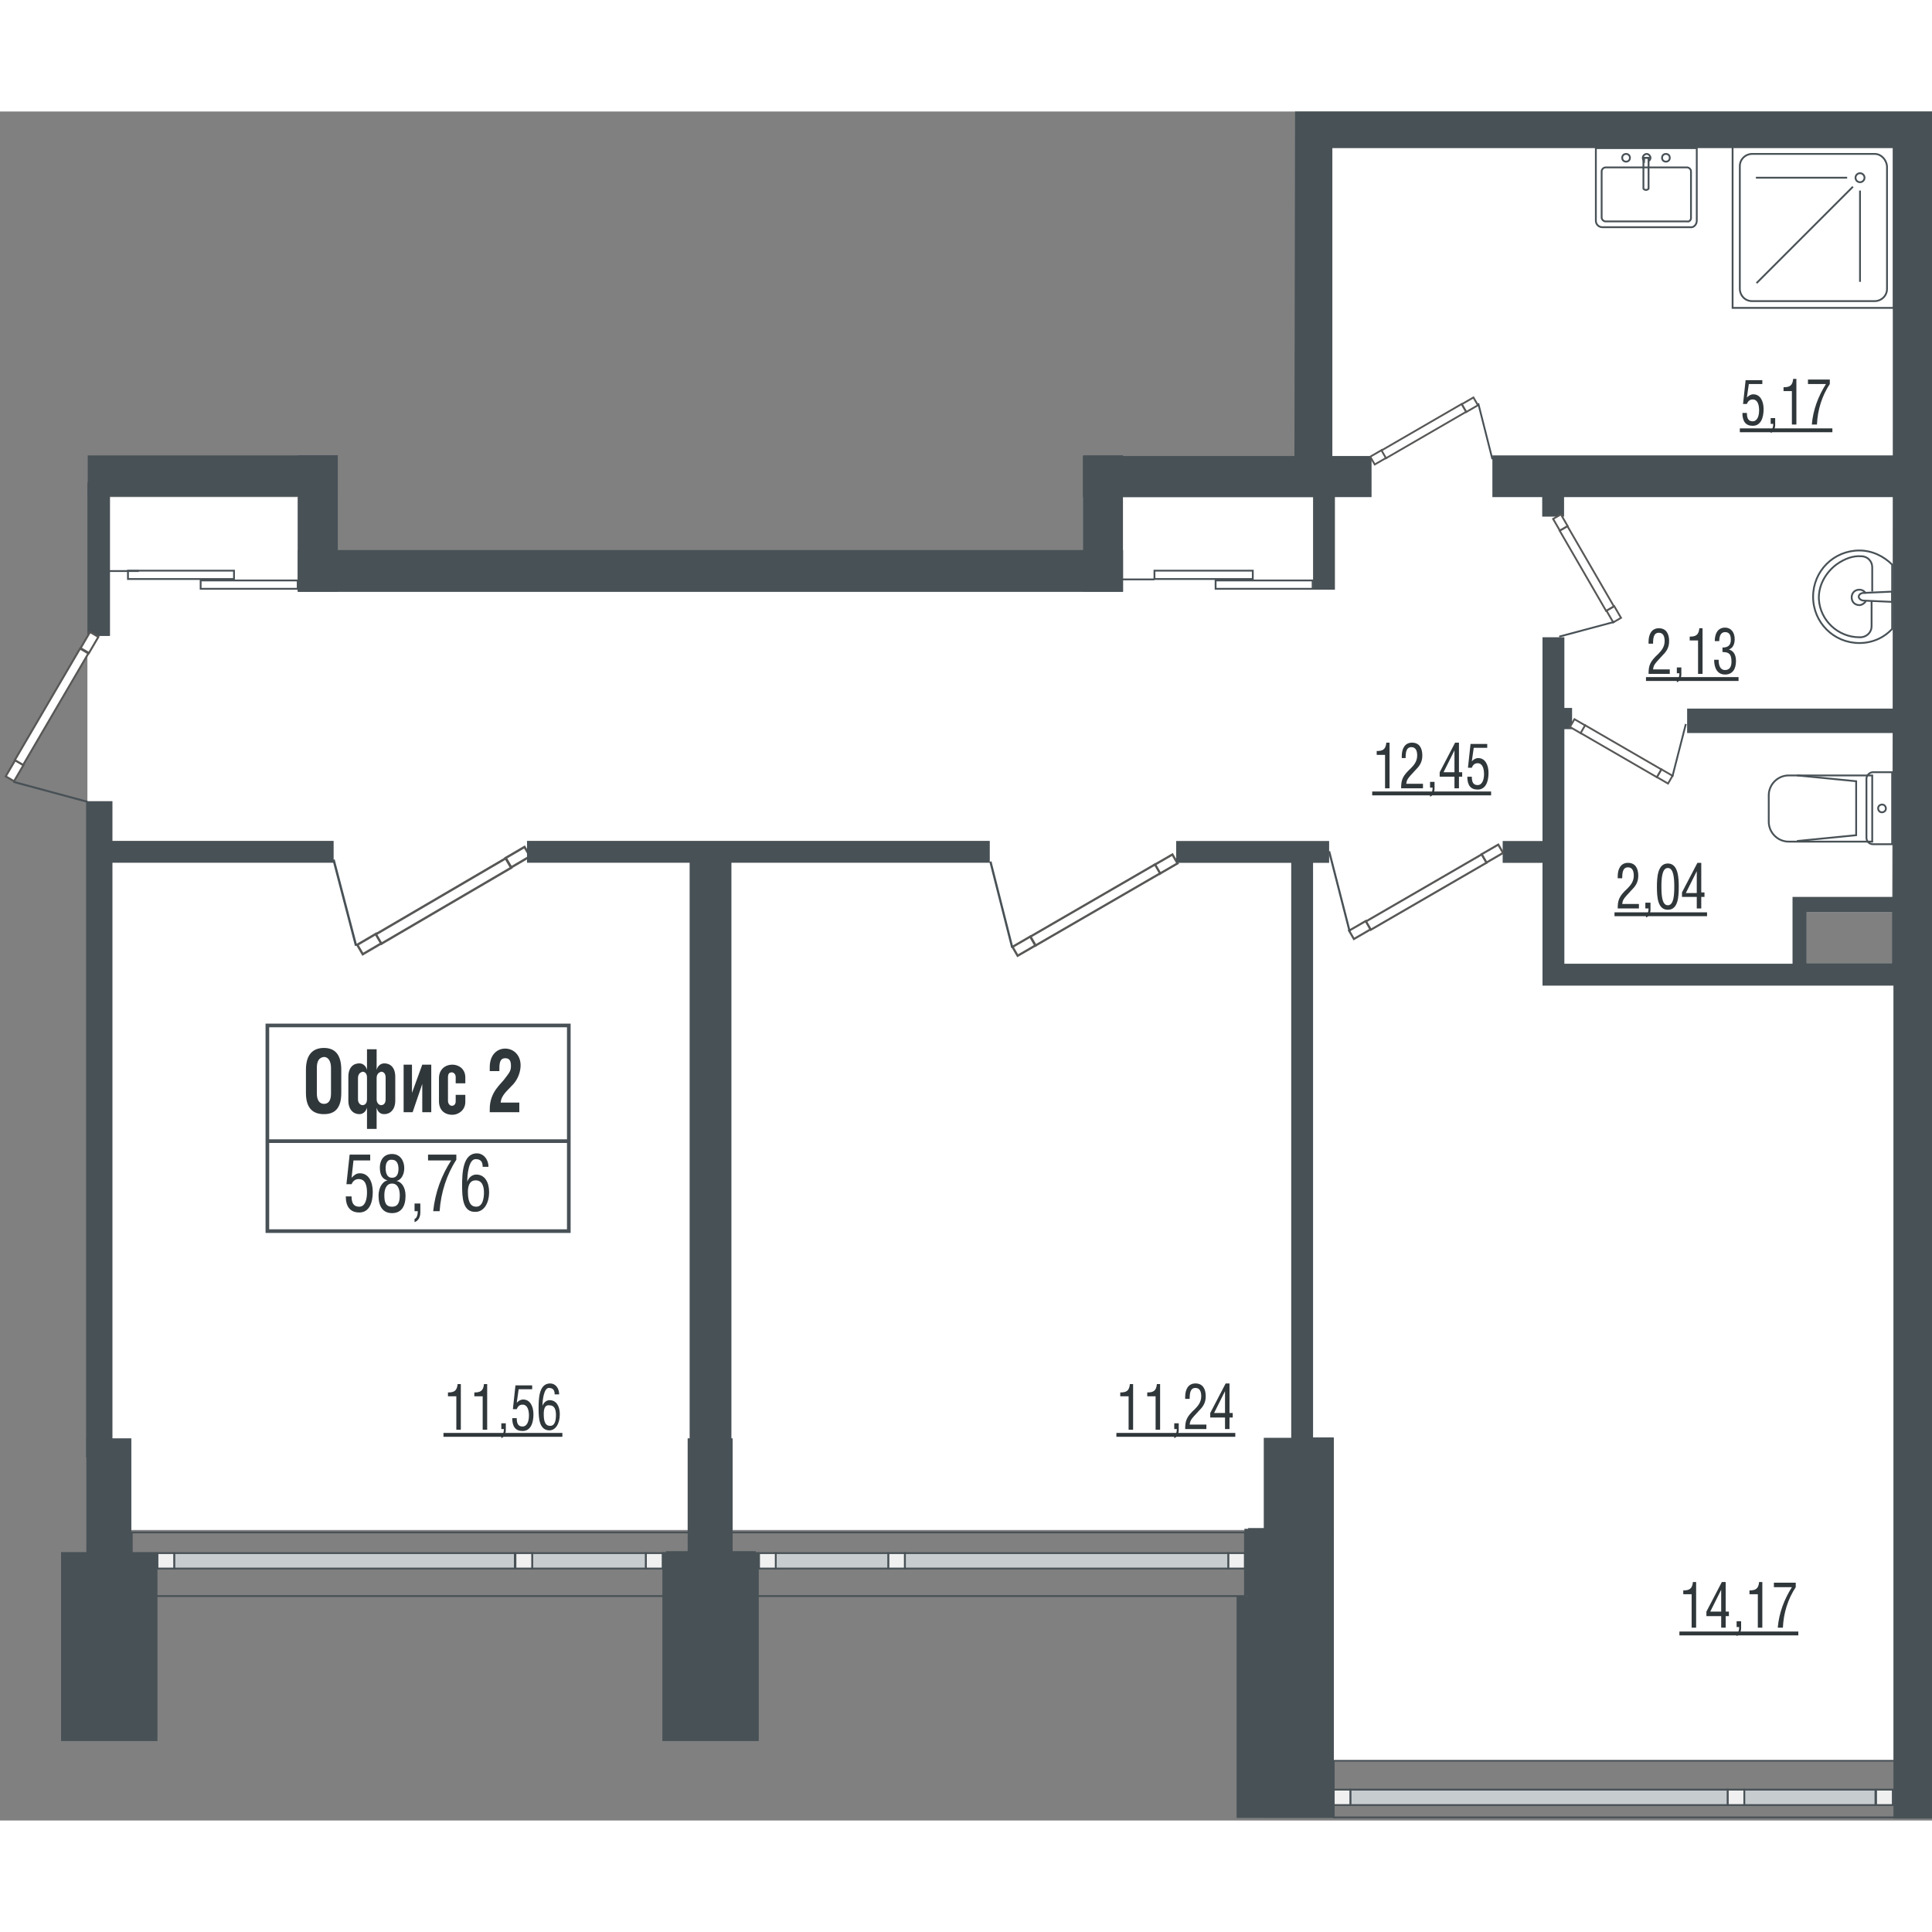 <?xml version="1.0" encoding="utf-8"?>
<!-- Generator: Adobe Illustrator 24.0.1, SVG Export Plug-In . SVG Version: 6.00 Build 0)  -->
<svg xmlns="http://www.w3.org/2000/svg" xmlns:xlink="http://www.w3.org/1999/xlink" version="1.1" id="Слой_1" x="0px" y="0px" viewBox="0 0 300.6 265.9" style="enable-background:new 0 0 300.6 265.9;" xml:space="preserve" space="preserve" width="1024" height="1024">
<rect x="0" y="0" width="300.6" height="265.9" fill="#808080" stroke="none"/>
<style type="text/css">
	.st0{fill:#FFFFFF;}
	.st1{fill:#485156;}
	.st2{fill:none;stroke:#485156;stroke-width:0.283;stroke-miterlimit:22.926;}
	.st3{fill:#FFFFFF;stroke:#575756;stroke-width:0.283;stroke-miterlimit:22.926;}
	.st4{fill:#FFFFFF;stroke:#575756;stroke-width:0.36;stroke-miterlimit:22.926;}
	.st5{fill:none;stroke:#485156;stroke-width:0.36;stroke-miterlimit:22.926;}
	.st6{fill-rule:evenodd;clip-rule:evenodd;fill:#F0F0F0;stroke:#485156;stroke-width:0.283;stroke-miterlimit:22.926;}
	.st7{fill-rule:evenodd;clip-rule:evenodd;fill:#C7CCCF;stroke:#485156;stroke-width:0.283;stroke-miterlimit:22.926;}
	.st8{fill-rule:evenodd;clip-rule:evenodd;fill:none;stroke:#485156;stroke-width:0.283;stroke-miterlimit:22.926;}
	.st9{fill:#FFFFFF;stroke:#575756;stroke-width:0.32;stroke-miterlimit:22.926;}
	.st10{fill:none;stroke:#485156;stroke-width:0.32;stroke-miterlimit:22.926;}
	.st11{fill:#FFFFFF;stroke:#575756;stroke-width:0.344;stroke-miterlimit:22.926;}
	.st12{fill:none;stroke:#485156;stroke-width:0.344;stroke-miterlimit:22.926;}
	.st13{fill:#FFFFFF;stroke:#485156;stroke-width:0.283;stroke-miterlimit:22.926;}
	.st14{fill:#30373A;}
	.st15{fill:#FFFFFF;stroke:#485156;stroke-width:0.567;stroke-miterlimit:22.926;}
	.st16{fill:none;stroke:#485156;stroke-width:0.567;stroke-miterlimit:22.926;}
	.st17{fill:#FFFFFF;stroke:#575756;stroke-width:0.307;stroke-miterlimit:22.926;}
	.st18{fill:none;stroke:#485156;stroke-width:0.307;stroke-miterlimit:22.926;}
	.st19{fill-rule:evenodd;clip-rule:evenodd;fill:#485156;}
</style>
<polygon class="st0" points="281.1,124.6 294.4,124.6 294.7,5.5 207.2,5.5 207.2,60 174.7,60 174.7,74.7 46.3,74.7 46.3,60 17.1,60   17.1,81.5 13.6,81.5 13.6,108.3 17.1,108.3 17.1,220.7 207.5,220.7 207.5,256.7 294.7,256.7 294.7,132.5 281.1,132.5 "/>
<path class="st1" d="M201.4,53.6h-32.9V60h35.8v14.4h3.4V60h5.7v-6.4h-6.1V5.7h87.2v47.8h-62.3V60h62.3v32.9h-32v3.8h32v25.5h-13.3  h-2.3v2.5v7.9h-35.5V96.1h1.2v-3.3h-1.2V81.8h-3.4v31.7h-6.2v3.4h6.2v15.7v3.4h3.4h51.2v129.6h6.3V135.9h0v-3.4h0v-7.9h0v-2.5h0  V96.6h0v-3.8h0V60h0v-6.4h0V5.7h0V0l-0.9,0l-3.3,0l-95.2,0L201.4,53.6z M294.4,124.6v7.9h-13.3v-7.9H294.4z"/>
<rect x="239.9" y="58.5" transform="matrix(-1 -4.447210e-11 4.447210e-11 -1 483.252 121.533)" class="st1" width="3.4" height="4.5"/>
<g>
	<path class="st2" d="M294.4,76.3l-4.4-0.2c-0.4,0-0.8-0.3-0.8-0.6l0,0c0-0.3,0.3-0.6,0.8-0.6l4.4-0.2V76.3z"/>
	<path class="st2" d="M294.4,70.5c-1.3-1.3-3.1-2.2-5.1-2.2c-4,0-7.2,3.2-7.2,7.2c0,4,3.2,7.2,7.2,7.2c2,0,3.8-0.8,5.1-2.2V70.5z"/>
	<path class="st2" d="M291.3,74.7v-3.8c0-0.9-0.7-1.7-1.7-1.7c-1.2-0.1-2.5,0.3-3.9,1.3c-1.7,1.3-2.8,3.3-2.7,5.4   c0.2,3.3,3,5.9,6.3,5.9c0.1,0,0.2,0,0.3,0c0.9-0.1,1.6-0.8,1.6-1.7v-3.9"/>
	<path class="st2" d="M290.3,76.2c-0.2,0.3-0.6,0.6-1,0.6c-0.7,0-1.2-0.5-1.2-1.2c0-0.7,0.5-1.2,1.2-1.2c0.4,0,0.8,0.2,1,0.6"/>
</g>
<g>
	<g>
		<line class="st0" x1="242.3" y1="63" x2="251.7" y2="79.2"/>
		<g>
			<g>
				
					<rect x="242.2" y="62.9" transform="matrix(0.865 -0.501 0.501 0.865 0.632 130.321)" class="st3" width="1.4" height="2.1"/>
				
					<rect x="250.5" y="77.2" transform="matrix(0.865 -0.501 0.501 0.865 -5.408 136.39)" class="st3" width="1.4" height="2.1"/>
				
					<rect x="246.3" y="63.9" transform="matrix(0.865 -0.501 0.501 0.865 -2.387 133.356)" class="st3" width="1.4" height="14.4"/>
			</g>
		</g>
	</g>
	<line class="st2" x1="251.2" y1="79.4" x2="242.6" y2="81.7"/>
</g>
<g>
	<g>
		<line class="st0" x1="213.5" y1="54.4" x2="229.8" y2="45"/>
		<g>
			<g>
				
					<rect x="213.5" y="53.1" transform="matrix(0.865 -0.501 0.501 0.865 1.914 114.741)" class="st3" width="2.1" height="1.4"/>
				
					<rect x="227.7" y="44.9" transform="matrix(0.865 -0.501 0.501 0.865 7.979 120.782)" class="st3" width="2.1" height="1.4"/>
				
					<rect x="214.4" y="49" transform="matrix(0.865 -0.501 0.501 0.865 4.946 117.762)" class="st3" width="14.4" height="1.4"/>
			</g>
		</g>
	</g>
	<line class="st2" x1="230" y1="45.4" x2="232.2" y2="54.1"/>
</g>
<g>
	
		<rect x="269.5" y="5.5" transform="matrix(3.597881e-07 1 -1 3.597881e-07 300.174 -264.046)" class="st2" width="25.1" height="25.1"/>
	<path class="st2" d="M291.7,6.6l-19.1,0c-1,0-1.9,0.8-1.9,1.9l0,19.1c0,1,0.8,1.9,1.9,1.9l19.1,0c1,0,1.9-0.8,1.9-1.9V8.5   C293.5,7.5,292.7,6.6,291.7,6.6z"/>
	<line class="st2" x1="273.2" y1="10.3" x2="287.4" y2="10.3"/>
	<line class="st2" x1="289.4" y1="12.3" x2="289.4" y2="26.5"/>
	<line class="st2" x1="288.3" y1="11.7" x2="273.3" y2="26.7"/>
	<circle class="st2" cx="289.4" cy="10.3" r="0.7"/>
</g>
<g>
	<path class="st2" d="M264,17V5.7h-15.7V17c0,0.6,0.5,1,1,1H263C263.5,18.1,264,17.6,264,17z"/>
	<path class="st2" d="M263.1,16.6V9.3c0-0.3-0.3-0.6-0.6-0.6h-12.7c-0.3,0-0.6,0.3-0.6,0.6v7.2c0,0.3,0.3,0.6,0.6,0.6h12.7   C262.8,17.2,263.1,16.9,263.1,16.6z"/>
	<circle class="st2" cx="253" cy="7.2" r="0.6"/>
	<circle class="st2" cx="259.2" cy="7.2" r="0.6"/>
	<path class="st2" d="M256.5,7.2V12c0,0-0.1,0.2-0.4,0.2s-0.4-0.2-0.4-0.2V7.2H256.5z"/>
	<path class="st2" d="M256.5,7.2h-0.7v0.5c-0.1-0.1-0.2-0.3-0.2-0.5c0-0.3,0.3-0.6,0.6-0.6c0.3,0,0.6,0.3,0.6,0.6   c0,0.2-0.1,0.4-0.3,0.5V7.2z"/>
</g>
<g>
	<path class="st2" d="M275.2,106.4l0,4.1c0,1.7,1.4,3.1,3.1,3.1l13,0l0-10.3l-13,0C276.6,103.3,275.2,104.7,275.2,106.4z"/>
	<polyline class="st2" points="279.6,103.3 288.8,104.2 288.8,112.6 279.6,113.5  "/>
	<path class="st2" d="M290.4,103.8l0,9.2c0,0.5,0.4,1,1,1l3,0l0-11.2l-3,0C290.9,102.8,290.4,103.3,290.4,103.8z"/>
	<ellipse transform="matrix(0.961 -0.278 0.278 0.961 -18.598 85.631)" class="st2" cx="292.7" cy="108.4" rx="0.6" ry="0.6"/>
</g>
<g>
	<g>
		<line class="st0" x1="244.6" y1="95" x2="260" y2="103.9"/>
		<g>
			<g>
				
					<rect x="244.8" y="94.6" transform="matrix(0.501 -0.865 0.865 0.501 39.794 260.117)" class="st3" width="1.4" height="2"/>
				
					<rect x="258.4" y="102.4" transform="matrix(0.501 -0.865 0.865 0.501 39.765 275.776)" class="st3" width="1.4" height="2"/>
				
					<rect x="251.6" y="92.6" transform="matrix(0.501 -0.865 0.865 0.501 39.78 267.948)" class="st3" width="1.4" height="13.7"/>
			</g>
		</g>
	</g>
	<line class="st2" x1="260.2" y1="103.5" x2="262.3" y2="95.3"/>
</g>
<rect x="13.4" y="206.4" transform="matrix(-1 -4.455515e-11 4.455515e-11 -1 33.834 455.839)" class="st1" width="7" height="43"/>
<rect x="13.4" y="107.3" transform="matrix(-1 -4.455515e-11 4.455515e-11 -1 30.895 316.705)" class="st1" width="4.1" height="102.1"/>
<rect x="9.5" y="224.1" transform="matrix(-1 -4.503965e-11 4.503965e-11 -1 33.998 477.64)" class="st1" width="15" height="29.4"/>
<rect x="107" y="206.4" transform="matrix(-1 -4.455515e-11 4.455515e-11 -1 220.992 455.839)" class="st1" width="7" height="43"/>
<rect x="103.1" y="224.1" transform="matrix(-1 -4.503965e-11 4.503965e-11 -1 221.156 477.64)" class="st1" width="15" height="29.4"/>
<g>
	<g>
		<line class="st1" x1="82.2" y1="115.2" x2="55.9" y2="130.5"/>
		<g>
			<g>
				
					<rect x="78.9" y="115.2" transform="matrix(0.863 -0.505 0.505 0.863 -47.592 56.569)" class="st4" width="3.4" height="1.7"/>
				
					<rect x="55.8" y="128.7" transform="matrix(0.863 -0.505 0.505 0.863 -57.566 46.763)" class="st4" width="3.4" height="1.7"/>
				
					<rect x="57.3" y="122" transform="matrix(0.863 -0.505 0.505 0.863 -52.579 51.666)" class="st4" width="23.4" height="1.7"/>
			</g>
		</g>
	</g>
	<line class="st5" x1="55.4" y1="129.8" x2="51.9" y2="116.4"/>
</g>
<g>
	<rect x="268.8" y="261.1" class="st6" width="2.6" height="2.4"/>
	<rect x="291.9" y="261.1" class="st6" width="2.6" height="2.4"/>
	<rect x="210.1" y="261.1" class="st7" width="58.7" height="2.4"/>
	<rect x="271.4" y="261.1" class="st7" width="20.4" height="2.4"/>
	<rect x="207.5" y="261.1" class="st6" width="2.6" height="2.4"/>
</g>
<rect x="138.2" y="224.3" class="st6" width="2.6" height="2.4"/>
<rect x="191.1" y="224.3" class="st6" width="2.6" height="2.4"/>
<rect x="120.7" y="224.3" class="st7" width="17.5" height="2.4"/>
<rect x="140.8" y="224.3" class="st7" width="50.3" height="2.4"/>
<rect x="118.1" y="224.3" class="st6" width="2.6" height="2.4"/>
<rect x="82.8" y="224.3" class="st7" width="17.7" height="2.4"/>
<rect x="27.1" y="224.3" class="st7" width="53" height="2.4"/>
<rect x="80.2" y="224.3" class="st6" width="2.6" height="2.4"/>
<rect x="24.5" y="224.3" class="st6" width="2.6" height="2.4"/>
<rect x="100.5" y="224.3" class="st6" width="2.6" height="2.4"/>
<rect x="207.5" y="256.7" transform="matrix(-1 -7.306130e-06 7.306130e-06 -1 508.315 522.118)" class="st8" width="93.3" height="8.8"/>
<rect x="20.4" y="221.1" transform="matrix(-1 -8.222009e-06 8.222009e-06 -1 214.103 452.083)" class="st8" width="173.2" height="9.9"/>
<rect x="196.6" y="206.3" transform="matrix(-1 -4.492951e-11 4.492951e-11 -1 404.131 471.759)" class="st1" width="10.9" height="59.1"/>
<rect x="193.7" y="220.4" transform="matrix(-1 -4.541002e-11 4.541002e-11 -1 390.317 451.417)" class="st1" width="3" height="10.5"/>
<g>
	<g>
		<line class="st0" x1="233.7" y1="114.6" x2="210.3" y2="128.2"/>
		<g>
			<g>
				
					<rect x="230.8" y="114.7" transform="matrix(0.865 -0.501 0.501 0.865 -26.587 131.98)" class="st9" width="3" height="1.5"/>
				
					<rect x="210.2" y="126.6" transform="matrix(0.865 -0.501 0.501 0.865 -35.347 123.255)" class="st9" width="3" height="1.5"/>
				
					<rect x="211.6" y="120.7" transform="matrix(0.865 -0.501 0.501 0.865 -30.967 127.617)" class="st9" width="20.8" height="1.5"/>
			</g>
		</g>
	</g>
	<line class="st10" x1="210" y1="127.6" x2="206.8" y2="115.1"/>
</g>
<g>
	<g>
		<line class="st0" x1="183" y1="116.2" x2="157.9" y2="130.8"/>
		<g>
			<g>
				
					<rect x="179.9" y="116.3" transform="matrix(0.865 -0.501 0.501 0.865 -34.233 106.733)" class="st11" width="3.2" height="1.6"/>
				
					<rect x="157.8" y="129.1" transform="matrix(0.865 -0.501 0.501 0.865 -43.644 97.36)" class="st11" width="3.2" height="1.6"/>
				
					<rect x="159.3" y="122.7" transform="matrix(0.865 -0.501 0.501 0.865 -38.938 102.047)" class="st11" width="22.4" height="1.6"/>
			</g>
		</g>
	</g>
	<line class="st12" x1="157.5" y1="130.1" x2="154.1" y2="116.7"/>
</g>
<polygon class="st1" points="200.9,206.3 200.9,116.9 183,116.9 183,113.5 206.8,113.5 206.8,116.9 204.3,116.9 204.3,206.3   207.5,206.3 207.5,228.3 207.5,261.3 207.5,265.5 196.8,265.5 196.8,231.4 194.2,231.4 194.2,220.4 200.9,220.4 200.9,208.3 "/>
<rect x="82" y="113.5" transform="matrix(-1 -4.937796e-11 4.937796e-11 -1 235.999 230.384)" class="st1" width="72" height="3.4"/>
<polygon class="st1" points="107.3,224 107.3,115.2 113.8,115.2 113.8,224 117.6,224 117.6,253.4 103.6,253.4 103.6,224 "/>
<rect x="9.9" y="224.3" transform="matrix(-1 -4.499924e-11 4.499924e-11 -1 34.128 477.661)" class="st1" width="14.2" height="29.1"/>
<rect x="13.6" y="206.6" transform="matrix(-1 -4.501478e-11 4.501478e-11 -1 33.925 438.329)" class="st1" width="6.7" height="25.1"/>
<rect x="13.6" y="107.6" transform="matrix(-1 -4.526969e-11 4.526969e-11 -1 30.672 316.265)" class="st1" width="3.5" height="101"/>
<rect x="16" y="113.5" transform="matrix(-1 -5.302571e-11 5.302571e-11 -1 67.909 230.384)" class="st1" width="35.8" height="3.4"/>
<rect x="13.6" y="57.7" class="st1" width="3.5" height="23.9"/>
<rect x="168.5" y="53.6" transform="matrix(-1 -4.501878e-11 4.501878e-11 -1 343.222 128.289)" class="st1" width="6.2" height="21.2"/>
<rect x="46.3" y="53.6" transform="matrix(-1 -4.501878e-11 4.501878e-11 -1 98.857 128.289)" class="st1" width="6.2" height="21.2"/>
<rect x="46.3" y="68.2" transform="matrix(-1 -4.490642e-11 4.490642e-11 -1 221.04 142.93)" class="st1" width="128.4" height="6.5"/>
<rect x="13.6" y="53.6" transform="matrix(-1 -4.494772e-11 4.494772e-11 -1 66.148 113.504)" class="st1" width="38.9" height="6.4"/>
<g>
	
		<rect x="189.2" y="72.9" transform="matrix(-1 -4.476565e-11 4.476565e-11 -1 393.435 147.163)" class="st13" width="15.1" height="1.3"/>
	
		<rect x="179.6" y="71.5" transform="matrix(-1 -4.489044e-11 4.489044e-11 -1 374.522 144.238)" class="st13" width="15.3" height="1.3"/>
	<line class="st13" x1="179.6" y1="72.8" x2="174.7" y2="72.8"/>
</g>
<g>
	
		<rect x="31.2" y="72.9" transform="matrix(-1 -4.500634e-11 4.500634e-11 -1 77.519 147.163)" class="st13" width="15.1" height="1.3"/>
	
		<rect x="19.9" y="71.5" transform="matrix(-1 -4.488821e-11 4.488821e-11 -1 56.309 144.238)" class="st13" width="16.5" height="1.3"/>
	<line class="st13" x1="21.6" y1="71.5" x2="16.8" y2="71.5"/>
</g>
<g>
	<path class="st14" d="M274.2,41.7v0.7h-2.1l-0.3,2.1c0.3-0.3,0.6-0.5,1-0.5c1.1,0,1.6,1.1,1.6,2.3c0,1.3-0.4,2.6-1.7,2.6   c-1.1,0-1.6-0.7-1.6-2h0.7c0,0.8,0.2,1.3,0.9,1.3c0.7,0,1-0.8,1-1.7c0-0.8-0.2-1.7-1-1.7c-0.4,0-0.7,0.2-0.9,0.7h-0.6l0.4-3.7   H274.2z"/>
	<path class="st14" d="M276.2,47.7v1.1c0,0.5-0.3,1.1-0.7,1.2v-0.4c0.3-0.1,0.4-0.6,0.4-1h-0.4v-0.9H276.2z"/>
	<path class="st14" d="M278.8,43.5h-1.3v-0.6c0.9,0,1.4-0.2,1.5-1.3h0.5v7.1h-0.7V43.5z"/>
	<path class="st14" d="M284.7,41.7v0.7c-1.2,1.8-1.9,4-2,6.3h-0.8c0.2-2.3,1-4.4,2.2-6.3h-2.8v-0.7H284.7z"/>
	<path class="st14" d="M270.7,49.9v-0.6h14.4v0.6H270.7z"/>
</g>
<g>
	<path class="st14" d="M256.5,82.8v-0.3c0-1.2,0.5-2.1,1.6-2.1c1.1,0,1.6,0.8,1.6,2c0,1.1-0.5,1.7-1.1,2.3c-1.2,1.3-1.3,1.4-1.4,2.1   h2.6v0.7h-3.3c0-1.3,0.2-1.9,1.5-3.1c0.5-0.5,1-1.1,1-2c0-0.7-0.2-1.3-0.9-1.3c-0.8,0-0.9,0.8-0.9,1.7H256.5z"/>
	<path class="st14" d="M261.6,86.5v1.1c0,0.5-0.3,1.1-0.7,1.2v-0.4c0.3-0.1,0.4-0.6,0.4-1h-0.4v-0.9H261.6z"/>
	<path class="st14" d="M264.2,82.3h-1.3v-0.6c0.9,0,1.4-0.2,1.5-1.3h0.5v7.1h-0.7V82.3z"/>
	<path class="st14" d="M268,83.4c0.8,0,1.3-0.3,1.3-1.2c0-0.7-0.2-1.2-0.9-1.2c-0.7,0-0.9,0.7-0.9,1.4h-0.7c0-1.2,0.5-2.1,1.6-2.1   c0.9,0,1.5,0.7,1.5,1.8c0,0.8-0.3,1.4-0.9,1.6c0.7,0.2,1.1,0.8,1.1,1.8c0,1.2-0.5,2.1-1.7,2.1c-1.2,0-1.7-1-1.7-2.3h0.7   c0,0.8,0.2,1.6,1,1.6c0.7,0,1-0.5,1-1.3c0-1.2-0.4-1.5-1.4-1.5V83.4z"/>
	<path class="st14" d="M256.1,88.6v-0.6h14.4v0.6H256.1z"/>
</g>
<g>
	<path class="st14" d="M251.7,119.4V119c0-1.2,0.5-2.1,1.6-2.1c1.1,0,1.6,0.8,1.6,2c0,1.1-0.5,1.7-1.1,2.3c-1.2,1.3-1.3,1.4-1.4,2.1   h2.6v0.7h-3.3c0-1.3,0.2-1.9,1.5-3.1c0.5-0.5,1-1.1,1-2c0-0.7-0.2-1.3-0.9-1.3c-0.8,0-0.9,0.8-0.9,1.7H251.7z"/>
	<path class="st14" d="M256.8,123.1v1.1c0,0.5-0.3,1.1-0.7,1.2V125c0.3-0.1,0.4-0.6,0.4-1H256v-0.9H256.8z"/>
	<path class="st14" d="M257.8,120.6c0-1.4,0.1-3.6,1.7-3.6c1.6,0,1.7,2.2,1.7,3.6c0,1.6-0.1,3.6-1.7,3.6   C257.9,124.2,257.8,122.2,257.8,120.6z M259.5,123.5c0.9,0,1-1.5,1-2.9c0-1.3-0.1-2.9-1-2.9c-0.9,0-1,1.6-1,2.9   C258.5,122,258.6,123.5,259.5,123.5z"/>
	<path class="st14" d="M264.1,116.9h0.6v4.6h0.5v0.7h-0.5v1.8H264v-1.8h-2.3v-0.7L264.1,116.9z M262.3,121.6h1.7v-3.4L262.3,121.6z"/>
	<path class="st14" d="M251.2,125.2v-0.6h14.4v0.6H251.2z"/>
</g>
<g>
	<path class="st14" d="M215.5,100.1h-1.3v-0.6c0.9,0,1.4-0.2,1.5-1.3h0.5v7.1h-0.7V100.1z"/>
	<path class="st14" d="M218.1,100.6v-0.3c0-1.2,0.5-2.1,1.6-2.1c1.1,0,1.6,0.8,1.6,2c0,1.1-0.5,1.7-1.1,2.3   c-1.2,1.3-1.3,1.4-1.4,2.1h2.6v0.7H218c0-1.3,0.2-1.9,1.5-3.1c0.5-0.5,1-1.1,1-2c0-0.7-0.2-1.3-0.9-1.3c-0.8,0-0.9,0.8-0.9,1.7   H218.1z"/>
	<path class="st14" d="M223.2,104.3v1.1c0,0.5-0.3,1.1-0.7,1.2v-0.4c0.3-0.1,0.4-0.6,0.4-1h-0.4v-0.9H223.2z"/>
	<path class="st14" d="M226.4,98.2h0.6v4.6h0.5v0.7H227v1.8h-0.7v-1.8H224v-0.7L226.4,98.2z M224.6,102.8h1.7v-3.4L224.6,102.8z"/>
	<path class="st14" d="M231.4,98.3V99h-2.1l-0.3,2.1c0.3-0.3,0.6-0.5,1-0.5c1.1,0,1.6,1.1,1.6,2.3c0,1.3-0.4,2.6-1.7,2.6   c-1.1,0-1.6-0.7-1.6-2h0.7c0,0.8,0.2,1.3,0.9,1.3c0.7,0,1-0.8,1-1.7c0-0.8-0.2-1.7-1-1.7c-0.4,0-0.7,0.2-0.9,0.7h-0.6l0.4-3.7   H231.4z"/>
	<path class="st14" d="M213.5,106.4v-0.6h18.5v0.6H213.5z"/>
</g>
<g>
	<path class="st14" d="M71,199.9h-1.3v-0.6c0.9,0,1.4-0.2,1.5-1.3h0.5v7.1H71V199.9z"/>
	<path class="st14" d="M75.1,199.9h-1.3v-0.6c0.9,0,1.4-0.2,1.5-1.3h0.5v7.1h-0.7V199.9z"/>
	<path class="st14" d="M78.7,204.1v1.1c0,0.5-0.3,1.1-0.7,1.2V206c0.3-0.1,0.4-0.6,0.4-1h-0.4v-0.9H78.7z"/>
	<path class="st14" d="M82.8,198.1v0.7h-2.1l-0.3,2.1c0.3-0.3,0.6-0.5,1-0.5c1.1,0,1.6,1.1,1.6,2.3c0,1.3-0.4,2.6-1.7,2.6   c-1.1,0-1.6-0.7-1.6-2h0.7c0,0.8,0.2,1.3,0.9,1.3c0.7,0,1-0.8,1-1.7c0-0.8-0.2-1.7-1-1.7c-0.4,0-0.7,0.2-0.9,0.7h-0.6l0.4-3.7H82.8   z"/>
	<path class="st14" d="M83.8,201.9c0-1.5,0-4,1.8-4c0.8,0,1.4,0.7,1.4,1.7h-0.7c0-0.7-0.3-1-0.9-1c-0.8,0-1,2-1,2.8h0   c0.2-0.6,0.7-0.9,1.1-0.9c1.1,0,1.6,1,1.6,2.2c0,1.5-0.7,2.5-1.6,2.5C83.9,205.2,83.8,203.3,83.8,201.9z M84.6,202.7   c0,1.4,0.4,1.8,1,1.8c0.8,0,0.9-1,0.9-1.7c0-0.8-0.2-1.5-1-1.5C84.7,201.2,84.6,202,84.6,202.7z"/>
	<path class="st14" d="M69,206.2v-0.6h18.5v0.6H69z"/>
</g>
<g>
	<path class="st14" d="M175.6,199.9h-1.3v-0.6c0.9,0,1.4-0.2,1.5-1.3h0.5v7.1h-0.7V199.9z"/>
	<path class="st14" d="M179.8,199.9h-1.3v-0.6c0.9,0,1.4-0.2,1.5-1.3h0.5v7.1h-0.7V199.9z"/>
	<path class="st14" d="M183.4,204.1v1.1c0,0.5-0.3,1.1-0.7,1.2V206c0.3-0.1,0.4-0.6,0.4-1h-0.4v-0.9H183.4z"/>
	<path class="st14" d="M184.4,200.3V200c0-1.2,0.5-2.1,1.6-2.1c1.1,0,1.6,0.8,1.6,2c0,1.1-0.5,1.7-1.1,2.3c-1.2,1.3-1.3,1.4-1.4,2.1   h2.6v0.7h-3.3c0-1.3,0.2-1.9,1.5-3.1c0.5-0.5,1-1.1,1-2c0-0.7-0.2-1.3-0.9-1.3c-0.8,0-0.9,0.8-0.9,1.7H184.4z"/>
	<path class="st14" d="M190.7,197.9h0.6v4.6h0.5v0.7h-0.5v1.8h-0.7v-1.8h-2.3v-0.7L190.7,197.9z M188.9,202.5h1.7v-3.4L188.9,202.5z   "/>
	<path class="st14" d="M173.7,206.2v-0.6h18.5v0.6H173.7z"/>
</g>
<g>
	<path class="st14" d="M263.2,230.7h-1.3v-0.6c0.9,0,1.4-0.2,1.5-1.3h0.5v7.1h-0.7V230.7z"/>
	<path class="st14" d="M267.9,228.8h0.6v4.6h0.5v0.7h-0.5v1.8h-0.7v-1.8h-2.3v-0.7L267.9,228.8z M266.1,233.4h1.7V230L266.1,233.4z"/>
	<path class="st14" d="M270.9,234.9v1.1c0,0.5-0.3,1.1-0.7,1.2v-0.4c0.3-0.1,0.4-0.6,0.4-1h-0.4v-0.9H270.9z"/>
	<path class="st14" d="M273.5,230.7h-1.3v-0.6c0.9,0,1.4-0.2,1.5-1.3h0.5v7.1h-0.7V230.7z"/>
	<path class="st14" d="M279.4,228.9v0.7c-1.2,1.8-1.9,4-2,6.3h-0.8c0.2-2.3,1-4.4,2.2-6.3H276v-0.7H279.4z"/>
	<path class="st14" d="M261.3,237.1v-0.6h18.5v0.6H261.3z"/>
</g>
<g>
	<rect x="41.6" y="142.2" class="st15" width="46.9" height="32"/>
	<g>
		<path class="st14" d="M50.4,145.7c1.6,0,2.7,0.9,2.7,3.4v3.6c0,2.5-1.1,3.3-2.7,3.3c-1.6,0-2.8-0.8-2.8-3.3v-3.6    C47.6,146.6,48.8,145.7,50.4,145.7z M49.3,148.8v4c0,1,0.4,1.6,1.1,1.6c0.7,0,1.1-0.5,1.1-1.6v-4c0-1-0.4-1.7-1.1-1.7    C49.6,147.2,49.3,147.8,49.3,148.8z"/>
		<path class="st14" d="M58.6,149.1c0.2-0.7,0.7-1,1.2-1c0.9,0,1.7,0.6,1.7,2.1v3.7c0,1.4-0.8,2.1-1.7,2.1c-0.6,0-1-0.3-1.2-1v3.3    h-1.5v-3.3c-0.2,0.7-0.7,1-1.2,1c-0.9,0-1.7-0.7-1.7-2.1v-3.7c0-1.5,0.8-2.1,1.7-2.1c0.5,0,1,0.3,1.2,1v-3.2h1.5V149.1z     M55.7,150.4v3.3c0,0.6,0.4,0.9,0.7,0.9c0.4,0,0.7-0.3,0.7-0.9v-3.4c0-0.6-0.3-0.9-0.7-0.9C56.1,149.5,55.7,149.7,55.7,150.4z     M58.6,150.4v3.3c0,0.6,0.4,0.9,0.7,0.9c0.4,0,0.7-0.3,0.7-0.9v-3.4c0-0.6-0.3-0.9-0.7-0.9C59,149.5,58.6,149.7,58.6,150.4z"/>
		<path class="st14" d="M64.1,148.3v4.4l1.6-4.4h1.4v7.4h-1.4v-4.4l-1.5,4.4h-1.4v-7.4H64.1z"/>
		<path class="st14" d="M70.9,151v-0.8c0-0.4-0.3-0.7-0.6-0.7c-0.4,0-0.6,0.2-0.6,0.8v3.6c0,0.5,0.3,0.8,0.6,0.8    c0.3,0,0.6-0.2,0.6-0.7v-1h1.5v1.1c0,1.3-1.1,2-2,2c-1.3,0-2.1-0.8-2.1-2.1v-3.6c0-1.3,0.9-2.1,2.1-2.1c0.9,0,2,0.6,2,2v0.9H70.9z    "/>
		<path class="st14" d="M80.8,155.7h-4.6v-0.5c0-2.7,1.8-3.9,2.4-4.8c0.7-0.9,0.9-1.2,0.9-1.9c0-0.9-0.3-1.2-0.9-1.2    s-0.9,0.4-0.9,1.5v0.5h-1.5v-0.6c0-2,1.2-2.9,2.4-2.9c1.3,0,2.4,1,2.4,2.6c0,1-0.4,2.1-1.1,2.9c-0.9,1-1.9,1.7-2,2.9h2.9V155.7z"/>
	</g>
	<line class="st16" x1="41.6" y1="160.2" x2="88.5" y2="160.2"/>
	<g>
		<path class="st14" d="M57.6,162.3v0.9H55l-0.3,2.7c0.4-0.4,0.7-0.7,1.3-0.7c1.4,0,2,1.4,2,2.9c0,1.6-0.5,3.2-2.1,3.2    c-1.4,0-2.1-0.9-2.1-2.5h0.9c0,1,0.3,1.6,1.2,1.6c0.9,0,1.2-1.1,1.2-2.2c0-1-0.2-2.1-1.3-2.1c-0.5,0-0.9,0.3-1.1,0.8h-0.8l0.5-4.6    H57.6z"/>
		<path class="st14" d="M60.3,166.3c-0.9-0.2-1.2-1-1.2-2c0-1,0.5-2.1,1.9-2.1c1.3,0,1.9,1.1,1.9,2.2c0,0.9-0.4,1.8-1.2,2v0    c0.7,0.1,1.4,0.9,1.4,2.3c0,1.7-0.7,2.7-2.1,2.7c-1.4,0-2.1-1-2.1-2.7C58.9,167.2,59.7,166.4,60.3,166.3L60.3,166.3z M59.8,168.6    c0,1.1,0.2,1.8,1.2,1.8c1,0,1.2-0.8,1.2-1.8c0-0.9-0.3-1.8-1.2-1.8S59.8,167.7,59.8,168.6z M60,164.4c0,0.9,0.3,1.5,1,1.5    c0.8,0,1-0.7,1-1.4c0-0.8-0.3-1.4-1-1.4C60.3,163,60,163.6,60,164.4z"/>
		<path class="st14" d="M65.4,169.9v1.4c0,0.7-0.3,1.3-0.9,1.5v-0.5c0.4-0.1,0.5-0.8,0.5-1.2h-0.5v-1.2H65.4z"/>
		<path class="st14" d="M71,162.3v0.8c-1.5,2.3-2.4,5.1-2.6,8h-1c0.3-2.9,1.3-5.6,2.8-7.9h-3.6v-0.9H71z"/>
		<path class="st14" d="M71.9,167.1c0-1.9,0.1-5,2.3-5c1,0,1.8,0.9,1.8,2.1h-0.9c0-0.9-0.4-1.2-1.1-1.2c-1.1,0-1.3,2.5-1.3,3.5h0    c0.3-0.8,0.9-1.1,1.4-1.1c1.4,0,2,1.3,2,2.7c0,1.9-0.9,3.1-2.1,3.1C72,171.3,71.9,169,71.9,167.1z M72.8,168.1    c0,1.7,0.5,2.3,1.3,2.3c1,0,1.2-1.3,1.2-2.2c0-1-0.3-1.9-1.3-1.9C73,166.3,72.8,167.3,72.8,168.1z"/>
	</g>
</g>
<g>
	<g>
		<line class="st1" x1="14.7" y1="81.3" x2="1.5" y2="103.9"/>
		<g>
			<g>
				
					<rect x="12.5" y="81.9" transform="matrix(0.505 -0.863 0.863 0.505 -64.448 52.92)" class="st17" width="2.9" height="1.5"/>
				
					<rect x="0.8" y="101.8" transform="matrix(0.505 -0.863 0.863 0.505 -87.367 52.724)" class="st17" width="2.9" height="1.5"/>
				
					<rect x="-2" y="91.8" transform="matrix(0.505 -0.863 0.863 0.505 -75.907 52.822)" class="st17" width="20.1" height="1.5"/>
			</g>
		</g>
	</g>
	<line class="st18" x1="2.1" y1="104.3" x2="13.6" y2="107.4"/>
</g>
<rect x="192.4" y="231" class="st19" width="4.4" height="34.5"/>
</svg>
